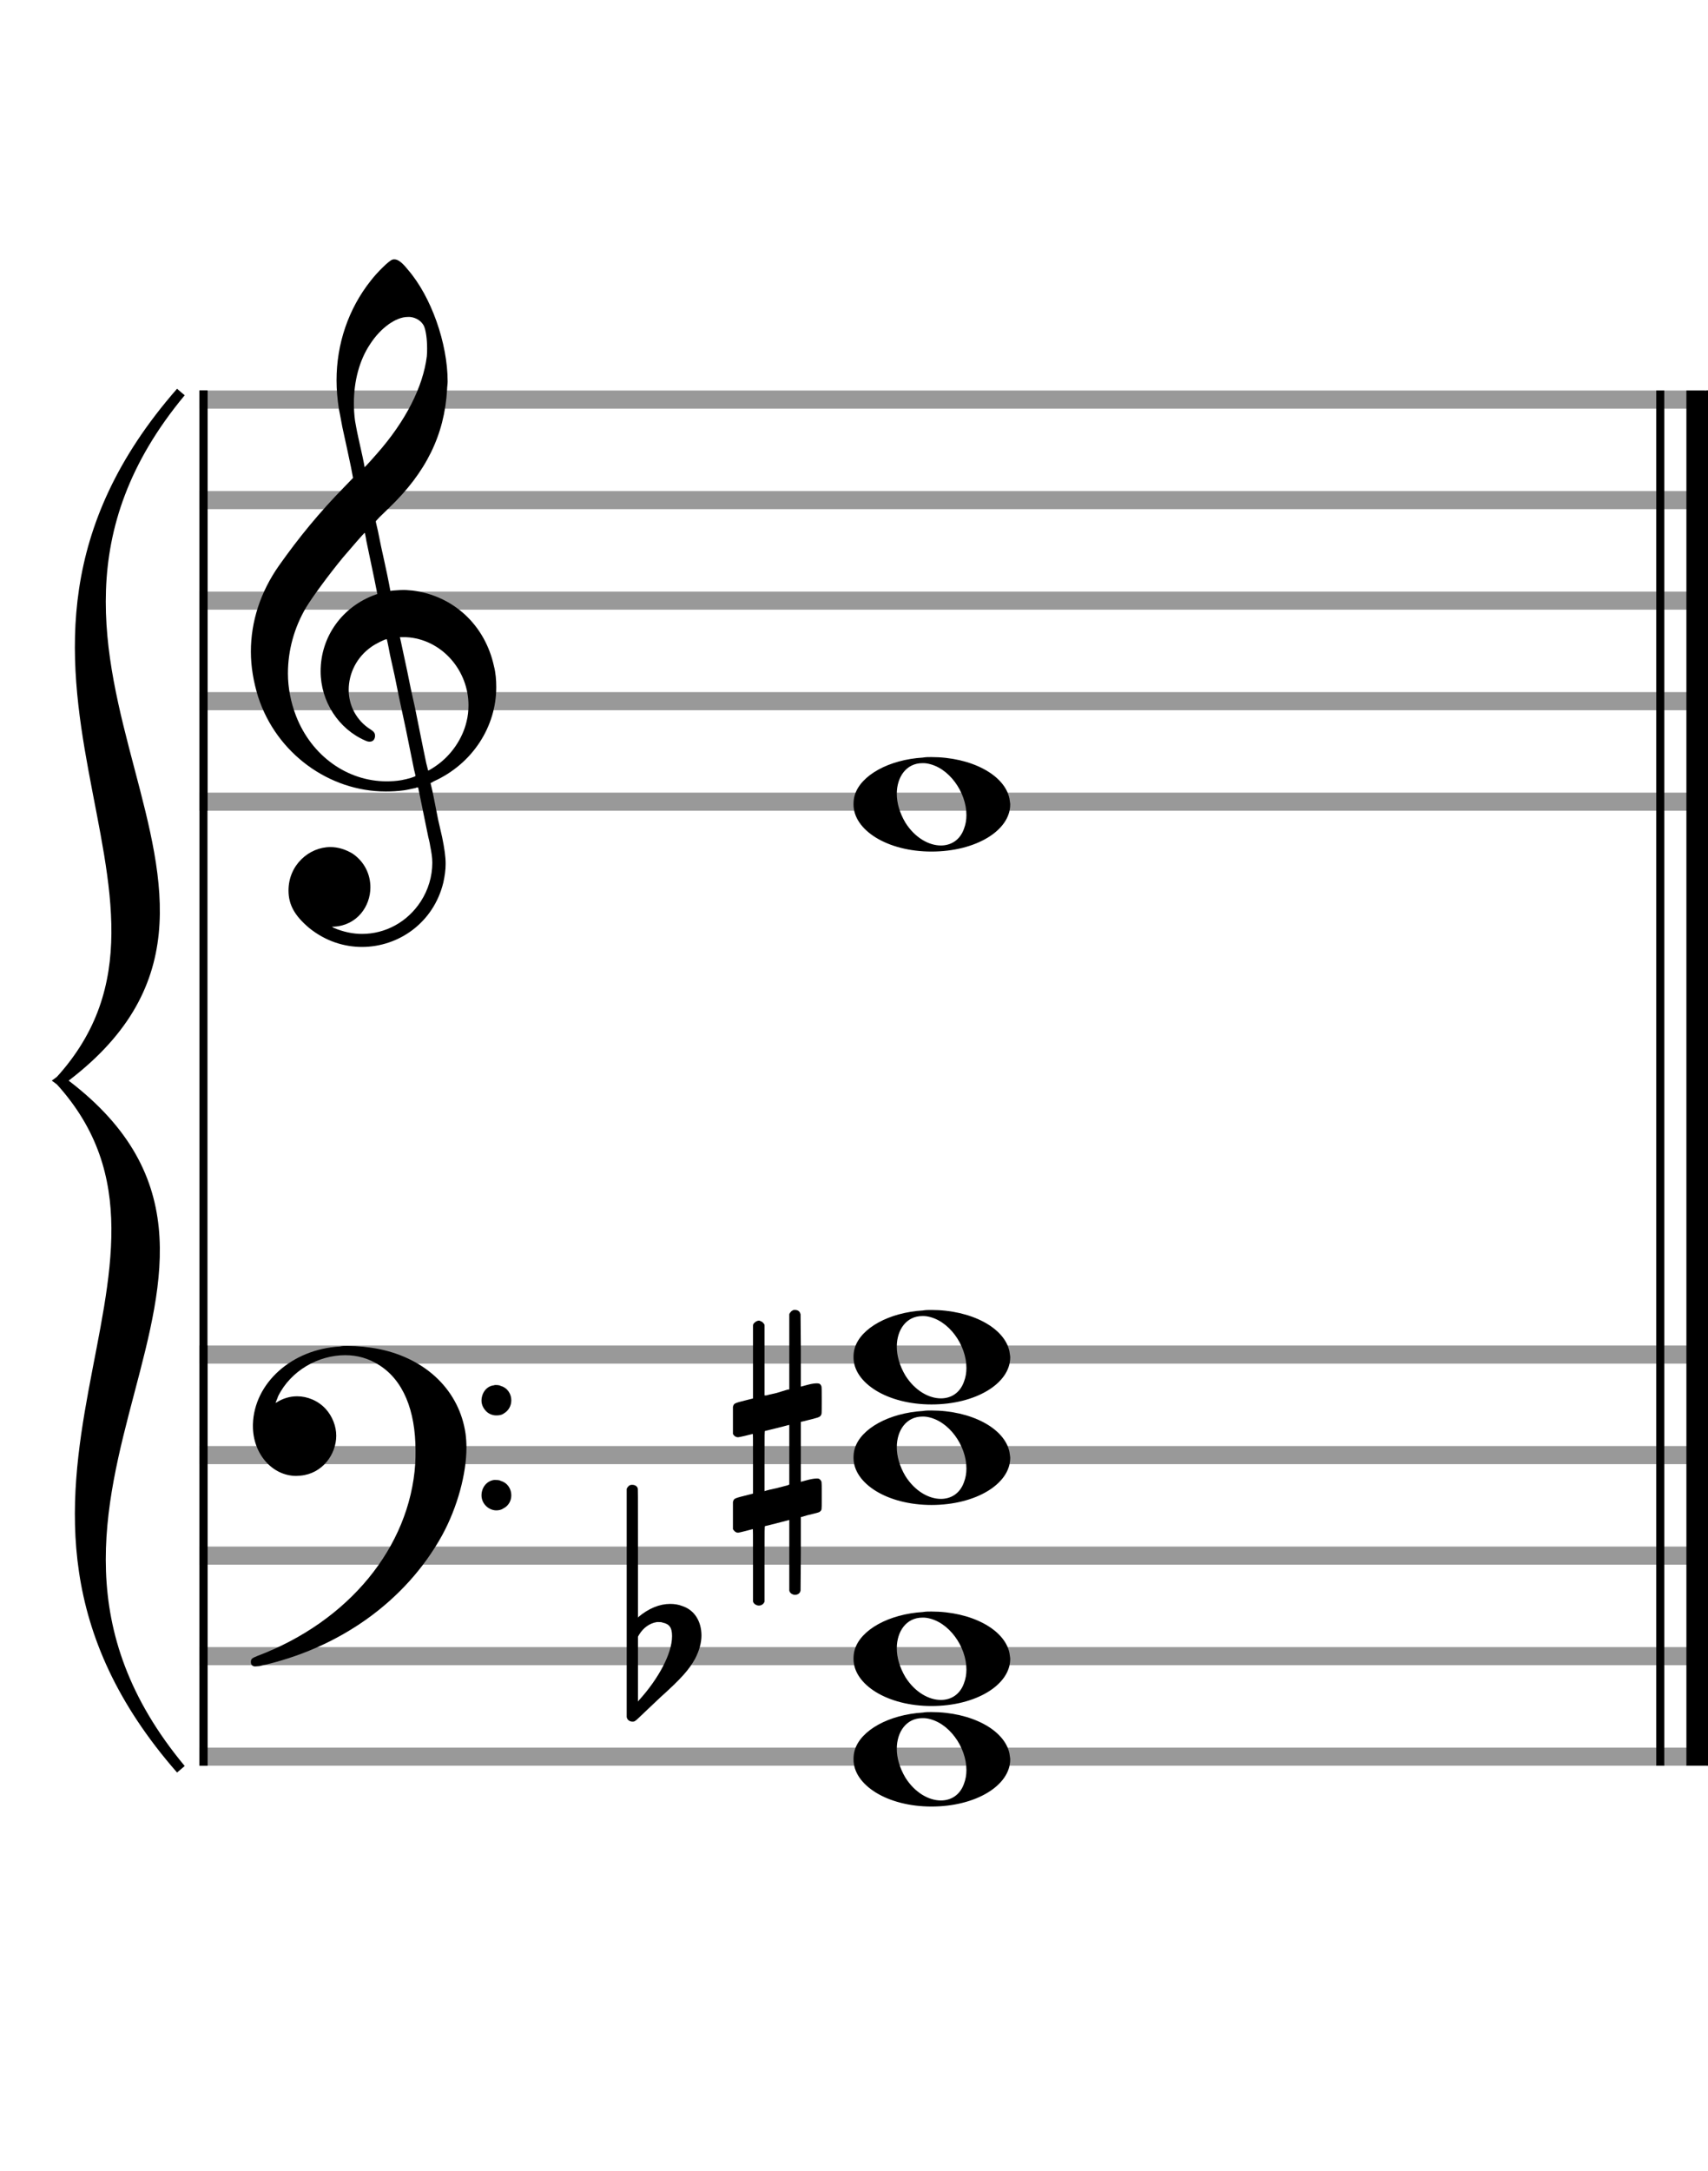 <?xml version="1.0" encoding="utf-8"?>
<!DOCTYPE svg PUBLIC "-//W3C//DTD SVG 1.1//EN" "http://www.w3.org/Graphics/SVG/1.1/DTD/svg11.dtd">
<svg version="1.1" id="Layer_1" xmlns="http://www.w3.org/2000/svg"
     xmlns:xlink="http://www.w3.org/1999/xlink" x="0px" y="0px"
     width="170px" height="216px" viewBox="0 0 170 216"
     enable-background="new 0 0 170 216" xml:space="preserve"><rect stroke-width="0.3" fill="#999999" stroke="#999999" font-family="Arial" font-size="10pt" font-weight="normal" font-style="normal" x="20" y="39" width="149.5" height="1.5" ></rect>
<rect stroke-width="0.3" fill="#999999" stroke="#999999" font-family="Arial" font-size="10pt" font-weight="normal" font-style="normal" x="20" y="49" width="149.5" height="1.5" ></rect>
<rect stroke-width="0.3" fill="#999999" stroke="#999999" font-family="Arial" font-size="10pt" font-weight="normal" font-style="normal" x="20" y="59" width="149.5" height="1.5" ></rect>
<rect stroke-width="0.3" fill="#999999" stroke="#999999" font-family="Arial" font-size="10pt" font-weight="normal" font-style="normal" x="20" y="69" width="149.5" height="1.5" ></rect>
<rect stroke-width="0.3" fill="#999999" stroke="#999999" font-family="Arial" font-size="10pt" font-weight="normal" font-style="normal" x="20" y="79" width="149.5" height="1.5" ></rect>
<rect stroke-width="0.3" fill="black" stroke="black" font-family="Arial" font-size="10pt" font-weight="normal" font-style="normal" x="20" y="39" width="0.5" height="41.5" ></rect>
<rect stroke-width="0.3" fill="black" stroke="black" font-family="Arial" font-size="10pt" font-weight="normal" font-style="normal" x="170" y="39" width="0.5" height="41.5" ></rect>
<path stroke-width="0.3" fill="black" stroke="none" font-family="Arial" font-size="10pt" font-weight="normal" font-style="normal" x="170" y="39" width="0.5" height="41.5" d="M25 69M39.054 25.829C39.112 25.8,39.17 25.8,39.256 25.8C39.602 25.8,40.005 26.088,40.581 26.808C42.914 29.486,44.555 34.152,44.555 37.954C44.555 38.242,44.498 38.472,44.498 38.76C44.238 43.282,42.395 46.997,38.738 50.51L37.758 51.461L37.413 51.835L37.413 51.95L37.614 52.814L37.931 54.37L38.248 55.81C38.68 57.768,38.853 58.776,38.853 58.776C38.853 58.776,38.853 58.776,38.853 58.776C38.853 58.776,38.968 58.776,39.112 58.747C39.256 58.747,39.717 58.69,40.206 58.69C40.552 58.69,40.898 58.747,41.07 58.747C45.131 59.266,48.27 62.174,49.163 66.264C49.336 66.926,49.394 67.646,49.394 68.366C49.394 72.254,47.061 75.97,43.173 77.726C42.942 77.87,42.856 77.899,42.856 77.899L42.856 77.928C42.856 77.928,43.029 78.59,43.173 79.339L43.605 81.528L44.008 83.285C44.238 84.408,44.354 85.214,44.354 85.934C44.354 86.568,44.267 87.144,44.123 87.806C43.144 91.81,39.659 94.2,36.03 94.2C34.245 94.2,32.402 93.624,30.789 92.328C29.349 91.118,28.715 90.024,28.715 88.584C28.715 86.05,30.76 84.264,32.891 84.264C33.64 84.264,34.389 84.494,35.109 84.926C36.318 85.762,36.866 87.029,36.866 88.267C36.866 90.168,35.541 92.04,33.266 92.184L33.035 92.184L33.208 92.299C34.158 92.702,35.109 92.904,36.03 92.904C38.363 92.904,40.552 91.723,41.877 89.678C42.626 88.526,43.029 87.173,43.029 85.819C43.029 85.301,42.942 84.782,42.827 84.206C42.827 84.149,42.741 83.688,42.626 83.256C41.992 80.146,41.618 78.331,41.618 78.331C41.618 78.331,41.618 78.331,41.618 78.331C41.56 78.331,41.445 78.331,41.358 78.389C41.07 78.446,40.466 78.59,40.206 78.619C39.573 78.706,38.968 78.734,38.392 78.734C32.747 78.734,27.506 74.933,25.691 69.317C25.23 67.819,24.971 66.322,24.971 64.824C24.971 61.829,25.922 58.891,27.765 56.27C29.781 53.419,31.797 50.971,34.274 48.437L35.138 47.544L34.936 46.478L34.562 44.722L34.072 42.475C33.928 41.64,33.755 40.834,33.726 40.661C33.582 39.71,33.496 38.789,33.496 37.838C33.496 34.21,34.677 30.725,36.894 27.931C37.557 27.067,38.738 25.915,39.054 25.829M40.811 31.531C40.754 31.531,40.667 31.531,40.581 31.531C39.4 31.531,37.874 32.626,36.837 34.238C35.771 35.822,35.224 37.925,35.224 40.085C35.224 40.661,35.253 41.266,35.339 41.87C35.426 42.302,35.454 42.59,35.685 43.627L36.088 45.442C36.203 45.989,36.29 46.421,36.29 46.478L36.29 46.478C36.318 46.478,37.211 45.499,37.499 45.154C40.379 41.899,42.107 38.472,42.482 35.448C42.51 35.16,42.51 34.93,42.51 34.642C42.51 33.749,42.395 32.885,42.194 32.424C41.963 31.963,41.445 31.589,40.811 31.531M36.462 53.794C36.405 53.39,36.318 53.074,36.318 53.016C36.318 53.016,36.318 53.016,36.29 53.016C36.232 53.016,34.994 54.456,34.13 55.464C32.661 57.25,31.106 59.381,30.472 60.418C29.262 62.462,28.658 64.738,28.658 66.984C28.658 68.453,28.946 69.864,29.464 71.218C31.019 75.221,34.59 77.726,38.478 77.726C38.939 77.726,39.458 77.698,39.947 77.611C40.581 77.496,41.358 77.266,41.358 77.179L41.358 77.179C41.358 77.179,41.301 76.891,41.214 76.574L40.379 72.456L39.717 69.374L39.285 67.243L38.824 65.17C38.594 63.931,38.507 63.614,38.507 63.614C38.507 63.614,38.507 63.586,38.478 63.586C38.306 63.586,37.384 64.046,36.981 64.334C35.483 65.371,34.706 67.013,34.706 68.626C34.706 70.152,35.454 71.678,36.894 72.571C37.211 72.773,37.326 72.946,37.326 73.147C37.326 73.176,37.326 73.262,37.326 73.291C37.269 73.637,37.067 73.781,36.779 73.781C36.664 73.781,36.52 73.752,36.347 73.666C33.698 72.514,31.912 69.778,31.912 66.782L31.912 66.782C31.912 63.326,34.072 60.331,37.384 59.15L37.557 59.093L37.269 57.653L36.462 53.794M40.782 63.413C40.552 63.384,40.322 63.384,40.149 63.384C40.091 63.384,40.005 63.384,39.947 63.384L39.803 63.384L39.918 63.902L40.523 66.725L40.898 68.568L41.301 70.382L42.107 74.386L42.424 75.912C42.539 76.315,42.597 76.661,42.626 76.661C42.626 76.661,42.626 76.661,42.626 76.661C42.654 76.661,43.144 76.373,43.461 76.142C44.93 75.106,46.024 73.493,46.427 71.822C46.571 71.275,46.629 70.699,46.629 70.152C46.629 66.811,44.152 63.787,40.782 63.413" ></path>
<rect stroke-width="0.3" fill="#999999" stroke="#999999" font-family="Arial" font-size="10pt" font-weight="normal" font-style="normal" x="20" y="134" width="149.5" height="1.5" ></rect>
<rect stroke-width="0.3" fill="#999999" stroke="#999999" font-family="Arial" font-size="10pt" font-weight="normal" font-style="normal" x="20" y="144" width="149.5" height="1.5" ></rect>
<rect stroke-width="0.3" fill="#999999" stroke="#999999" font-family="Arial" font-size="10pt" font-weight="normal" font-style="normal" x="20" y="154" width="149.5" height="1.5" ></rect>
<rect stroke-width="0.3" fill="#999999" stroke="#999999" font-family="Arial" font-size="10pt" font-weight="normal" font-style="normal" x="20" y="164" width="149.5" height="1.5" ></rect>
<rect stroke-width="0.3" fill="#999999" stroke="#999999" font-family="Arial" font-size="10pt" font-weight="normal" font-style="normal" x="20" y="174" width="149.5" height="1.5" ></rect>
<rect stroke-width="0.3" fill="black" stroke="black" font-family="Arial" font-size="10pt" font-weight="normal" font-style="normal" x="20" y="134" width="0.5" height="41.5" ></rect>
<rect stroke-width="0.3" fill="black" stroke="black" font-family="Arial" font-size="10pt" font-weight="normal" font-style="normal" x="170" y="134" width="0.5" height="41.5" ></rect>
<path stroke-width="0.3" fill="black" stroke="none" font-family="Arial" font-size="10pt" font-weight="normal" font-style="normal" x="170" y="134" width="0.5" height="41.5" d="M25 144M33.842 133.949C34.072 133.891,34.302 133.891,34.562 133.891C35.57 133.891,36.75 134.006,37.758 134.208C42.482 135.187,45.736 138.384,46.341 142.646C46.398 143.107,46.427 143.539,46.427 144C46.427 146.592,45.534 149.933,44.008 152.726C40.379 159.293,33.755 164.016,25.806 165.744C25.662 165.744,25.547 165.773,25.403 165.773C25.115 165.773,24.971 165.6,24.971 165.341C24.971 165.053,25.029 164.966,25.605 164.736C34.706 161.309,40.782 153.907,41.33 145.613C41.358 145.181,41.358 144.691,41.358 144.317C41.358 140.285,40.12 137.29,37.73 135.792C36.693 135.13,35.57 134.813,34.36 134.813C31.682 134.813,28.946 136.339,27.678 138.902C27.621 139.104,27.419 139.536,27.419 139.565C27.419 139.565,27.419 139.565,27.419 139.565C27.419 139.565,27.448 139.536,27.534 139.507C28.168 139.104,28.859 138.902,29.579 138.902C30.587 138.902,31.653 139.334,32.402 140.141C33.093 140.89,33.467 141.898,33.467 142.819C33.467 144.691,32.085 146.592,29.925 146.794C29.781 146.794,29.637 146.822,29.493 146.822C27.102 146.822,25.173 144.634,25.173 141.869C25.173 141.811,25.173 141.725,25.173 141.696C25.288 137.578,29.061 134.208,33.842 133.949M49.163 137.808C49.221 137.779,49.25 137.779,49.336 137.779C49.538 137.779,49.768 137.808,49.826 137.866C50.546 138.067,50.891 138.701,50.891 139.306C50.891 139.824,50.632 140.342,50.114 140.63C49.912 140.774,49.653 140.803,49.394 140.803C48.99 140.803,48.558 140.63,48.27 140.256C48.04 139.968,47.925 139.651,47.925 139.334C47.925 138.614,48.386 137.894,49.163 137.808M49.163 147.226C49.221 147.226,49.25 147.226,49.336 147.226C49.538 147.226,49.768 147.254,49.826 147.312C50.546 147.514,50.891 148.147,50.891 148.752C50.891 149.27,50.632 149.789,50.114 150.048C49.912 150.192,49.653 150.25,49.394 150.25C48.99 150.25,48.558 150.048,48.27 149.702C48.04 149.414,47.925 149.098,47.925 148.752C47.925 148.032,48.386 147.341,49.163 147.226" ></path>
<path stroke-width="0.3" fill="black" stroke="none" font-family="Arial" font-size="10pt" font-weight="normal" font-style="normal" x="170" y="134" width="0.5" height="41.5" d="M18 39C-4.8 66.4,31.2 89.005,6 107.5C31.2 125.995,-4.8 148.6,18 176C-6 148.6,22.8 125.995,6 107.5C22.8 89.005,-6 66.4,18 39" ></path>
<path stroke-width="1" fill="none" stroke="black" font-family="Arial" font-size="10pt" font-weight="normal" font-style="normal" x="170" y="134" width="0.5" height="41.5" d="M18 39C-4.8 66.4,31.2 89.005,6 107.5C31.2 125.995,-4.8 148.6,18 176C-6 148.6,22.8 125.995,6 107.5C22.8 89.005,-6 66.4,18 39" ></path>
<rect stroke-width="0.3" fill="black" stroke="black" font-family="Arial" font-size="10pt" font-weight="normal" font-style="normal" x="20" y="39" width="0.5" height="136.5" ></rect>
<rect stroke-width="0.3" fill="black" stroke="black" font-family="Arial" font-size="10pt" font-weight="normal" font-style="normal" x="165" y="39" width="0.5" height="136.5" ></rect>
<rect stroke-width="0.3" fill="black" stroke="black" font-family="Arial" font-size="10pt" font-weight="normal" font-style="normal" x="168" y="39" width="2.5" height="136.5" ></rect>
<g class="vf-stavenote" ><g class="vf-note" pointer-events="bounding-box" ><g class="vf-notehead" pointer-events="bounding-box" ><path stroke-width="0.3" fill="black" stroke="none" font-family="Arial" font-size="10pt" font-weight="normal" font-style="normal" x="168" y="39" width="2.5" height="136.5" d="M84.951 80M91.855 75.363C92.133 75.313,92.41 75.313,92.687 75.313C96.669 75.313,99.995 77.077,100.474 79.446C100.499 79.672,100.549 79.874,100.549 80.025C100.549 82.621,97.122 84.712,92.712 84.712C88.302 84.712,84.951 82.57,84.951 80.025C84.951 79.723,84.976 79.42,85.077 79.093C85.681 77.102,88.504 75.565,91.855 75.363M92.233 75.943C92.107 75.918,91.931 75.918,91.805 75.918C90.217 75.918,89.26 77.278,89.26 78.967C89.26 79.874,89.537 80.857,90.117 81.84C91.074 83.352,92.46 84.108,93.645 84.108C94.653 84.108,95.535 83.578,95.938 82.47C96.114 82.016,96.19 81.562,96.19 81.084C96.19 78.816,94.451 76.296,92.233 75.943" ></path>
</g>
</g>
<g class="vf-modifiers" ></g>
</g>
<g class="vf-stavenote" ><g class="vf-note" pointer-events="bounding-box" ><g class="vf-notehead" pointer-events="bounding-box" ><path stroke-width="0.3" fill="black" stroke="none" font-family="Arial" font-size="10pt" font-weight="normal" font-style="normal" x="168" y="39" width="2.5" height="136.5" d="M84.951 175M91.855 170.363C92.133 170.313,92.41 170.313,92.687 170.313C96.669 170.313,99.995 172.077,100.474 174.446C100.499 174.672,100.549 174.874,100.549 175.025C100.549 177.621,97.122 179.712,92.712 179.712C88.302 179.712,84.951 177.57,84.951 175.025C84.951 174.723,84.976 174.42,85.077 174.093C85.681 172.102,88.504 170.565,91.855 170.363M92.233 170.943C92.107 170.918,91.931 170.918,91.805 170.918C90.217 170.918,89.26 172.278,89.26 173.967C89.26 174.874,89.537 175.857,90.117 176.84C91.074 178.352,92.46 179.108,93.645 179.108C94.653 179.108,95.535 178.578,95.938 177.47C96.114 177.016,96.19 176.562,96.19 176.084C96.19 173.816,94.451 171.296,92.233 170.943" ></path>
</g>
<g class="vf-notehead" pointer-events="bounding-box" ><path stroke-width="0.3" fill="black" stroke="none" font-family="Arial" font-size="10pt" font-weight="normal" font-style="normal" x="168" y="39" width="2.5" height="136.5" d="M84.951 165M91.855 160.363C92.133 160.313,92.41 160.313,92.687 160.313C96.669 160.313,99.995 162.077,100.474 164.446C100.499 164.672,100.549 164.874,100.549 165.025C100.549 167.621,97.122 169.712,92.712 169.712C88.302 169.712,84.951 167.57,84.951 165.025C84.951 164.723,84.976 164.42,85.077 164.093C85.681 162.102,88.504 160.565,91.855 160.363M92.233 160.943C92.107 160.918,91.931 160.918,91.805 160.918C90.217 160.918,89.26 162.278,89.26 163.967C89.26 164.874,89.537 165.857,90.117 166.84C91.074 168.352,92.46 169.108,93.645 169.108C94.653 169.108,95.535 168.578,95.938 167.47C96.114 167.016,96.19 166.562,96.19 166.084C96.19 163.816,94.451 161.296,92.233 160.943" ></path>
</g>
<g class="vf-notehead" pointer-events="bounding-box" ><path stroke-width="0.3" fill="black" stroke="none" font-family="Arial" font-size="10pt" font-weight="normal" font-style="normal" x="168" y="39" width="2.5" height="136.5" d="M84.951 145M91.855 140.363C92.133 140.313,92.41 140.313,92.687 140.313C96.669 140.313,99.995 142.077,100.474 144.446C100.499 144.672,100.549 144.874,100.549 145.025C100.549 147.621,97.122 149.712,92.712 149.712C88.302 149.712,84.951 147.57,84.951 145.025C84.951 144.723,84.976 144.42,85.077 144.093C85.681 142.102,88.504 140.565,91.855 140.363M92.233 140.943C92.107 140.918,91.931 140.918,91.805 140.918C90.217 140.918,89.26 142.278,89.26 143.967C89.26 144.874,89.537 145.857,90.117 146.84C91.074 148.352,92.46 149.108,93.645 149.108C94.653 149.108,95.535 148.578,95.938 147.47C96.114 147.016,96.19 146.562,96.19 146.084C96.19 143.816,94.451 141.296,92.233 140.943" ></path>
</g>
<g class="vf-notehead" pointer-events="bounding-box" ><path stroke-width="0.3" fill="black" stroke="none" font-family="Arial" font-size="10pt" font-weight="normal" font-style="normal" x="168" y="39" width="2.5" height="136.5" d="M84.951 135M91.855 130.363C92.133 130.313,92.41 130.313,92.687 130.313C96.669 130.313,99.995 132.077,100.474 134.446C100.499 134.672,100.549 134.874,100.549 135.025C100.549 137.621,97.122 139.712,92.712 139.712C88.302 139.712,84.951 137.57,84.951 135.025C84.951 134.723,84.976 134.42,85.077 134.093C85.681 132.102,88.504 130.565,91.855 130.363M92.233 130.943C92.107 130.918,91.931 130.918,91.805 130.918C90.217 130.918,89.26 132.278,89.26 133.967C89.26 134.874,89.537 135.857,90.117 136.84C91.074 138.352,92.46 139.108,93.645 139.108C94.653 139.108,95.535 138.578,95.938 137.47C96.114 137.016,96.19 136.562,96.19 136.084C96.19 133.816,94.451 131.296,92.233 130.943" ></path>
</g>
</g>
<g class="vf-modifiers" ><path stroke-width="0.3" fill="black" stroke="none" font-family="Arial" font-size="10pt" font-weight="normal" font-style="normal" x="168" y="39" width="2.5" height="136.5" d="M62.951 165M62.732 147.736C62.786 147.708,62.841 147.708,62.923 147.708C63.169 147.708,63.388 147.818,63.47 148.037C63.498 148.146,63.498 148.146,63.498 154.521L63.498 160.951L63.525 160.869C64.565 159.993,65.659 159.555,66.699 159.555C67.109 159.555,67.52 159.61,67.93 159.774C69.161 160.185,69.818 161.334,69.818 162.702C69.818 163.413,69.599 164.207,69.189 165C68.587 166.094,67.821 166.97,65.687 168.885L63.58 170.882C63.197 171.265,63.115 171.265,62.951 171.265C62.704 171.265,62.485 171.129,62.403 170.91L62.376 170.8L62.376 159.501L62.376 148.146L62.403 148.037C62.485 147.927,62.595 147.763,62.732 147.736M65.96 161.416C65.851 161.361,65.687 161.361,65.577 161.361C65.495 161.361,65.44 161.361,65.386 161.361C64.674 161.471,64.045 161.908,63.607 162.62L63.498 162.811L63.498 166.012L63.498 169.268L63.58 169.159C65.577 166.97,66.89 164.453,66.89 162.784L66.89 162.729C66.89 161.908,66.617 161.553,65.96 161.416" ></path>
<path stroke-width="0.3" fill="black" stroke="none" font-family="Arial" font-size="10pt" font-weight="normal" font-style="normal" x="168" y="39" width="2.5" height="136.5" d="M72.951 145M78.888 130.362C78.97 130.308,78.997 130.308,79.107 130.308C79.38 130.308,79.572 130.417,79.654 130.663L79.681 130.745L79.709 134.33L79.709 137.941L80.42 137.75C80.83 137.64,81.131 137.613,81.323 137.613C81.569 137.613,81.678 137.695,81.761 137.914C81.788 137.996,81.788 138.625,81.788 139.309C81.788 139.966,81.788 140.65,81.761 140.677C81.651 140.951,81.569 140.978,80.83 141.17C79.9 141.416,79.709 141.443,79.709 141.443C79.709 141.443,79.709 142.155,79.709 143.222C79.709 143.605,79.709 144.015,79.709 144.453L79.709 147.408L80.42 147.216C80.858 147.107,81.131 147.079,81.323 147.079C81.46 147.079,81.569 147.107,81.651 147.216C81.788 147.38,81.788 147.353,81.788 148.365L81.788 148.776L81.788 149.213C81.788 150.226,81.788 150.198,81.651 150.335C81.542 150.445,81.569 150.445,80.31 150.746C80.037 150.828,79.791 150.91,79.763 150.91L79.709 150.91L79.709 154.549L79.681 158.215L79.654 158.324C79.572 158.543,79.353 158.653,79.107 158.653C78.942 158.653,78.696 158.543,78.587 158.324L78.559 158.215L78.559 154.713L78.559 151.211L78.532 151.211L77.903 151.375L76.726 151.676C76.425 151.758,76.152 151.813,76.152 151.813C76.097 151.813,76.097 152.004,76.097 155.534L76.097 159.309L76.07 159.391C75.96 159.61,75.741 159.72,75.55 159.72C75.331 159.72,75.085 159.61,74.975 159.391L74.948 159.309L74.948 155.698C74.948 152.36,74.948 152.114,74.921 152.114C74.921 152.114,74.921 152.114,74.921 152.114C74.62 152.196,73.58 152.469,73.47 152.469C73.224 152.469,73.06 152.305,72.951 152.114C72.951 152.004,72.951 152.004,72.951 150.718L72.951 149.432L72.978 149.323C73.087 149.049,73.087 149.049,74.62 148.666L74.948 148.584L74.948 145.602C74.948 142.839,74.948 142.647,74.921 142.647C74.921 142.647,74.921 142.647,74.921 142.647C74.62 142.729,73.58 142.975,73.47 142.975C73.224 142.975,73.06 142.839,72.951 142.647C72.951 142.538,72.951 142.538,72.951 141.252L72.951 139.966L72.978 139.856C73.087 139.583,73.087 139.583,74.62 139.2L74.948 139.118L74.948 135.479L74.948 131.84L74.975 131.73C75.085 131.539,75.331 131.375,75.55 131.375C75.632 131.375,75.687 131.429,75.769 131.457C75.878 131.484,75.988 131.621,76.07 131.73L76.097 131.84L76.097 135.342L76.097 138.817L76.261 138.817C76.316 138.789,76.808 138.68,77.301 138.57L78.368 138.242L78.559 138.215L78.559 134.494L78.559 130.745L78.587 130.663C78.669 130.554,78.751 130.417,78.888 130.362M78.559 144.754C78.559 143.085,78.559 141.744,78.559 141.744L78.559 141.744C78.532 141.744,78.258 141.826,77.93 141.908L76.726 142.209C76.425 142.291,76.152 142.346,76.152 142.346C76.097 142.346,76.097 142.51,76.097 145.328L76.097 148.338L76.261 148.283C76.316 148.256,76.808 148.146,77.301 148.037L78.368 147.763L78.559 147.681L78.559 144.754" ></path>
</g>
</g>
</svg>
